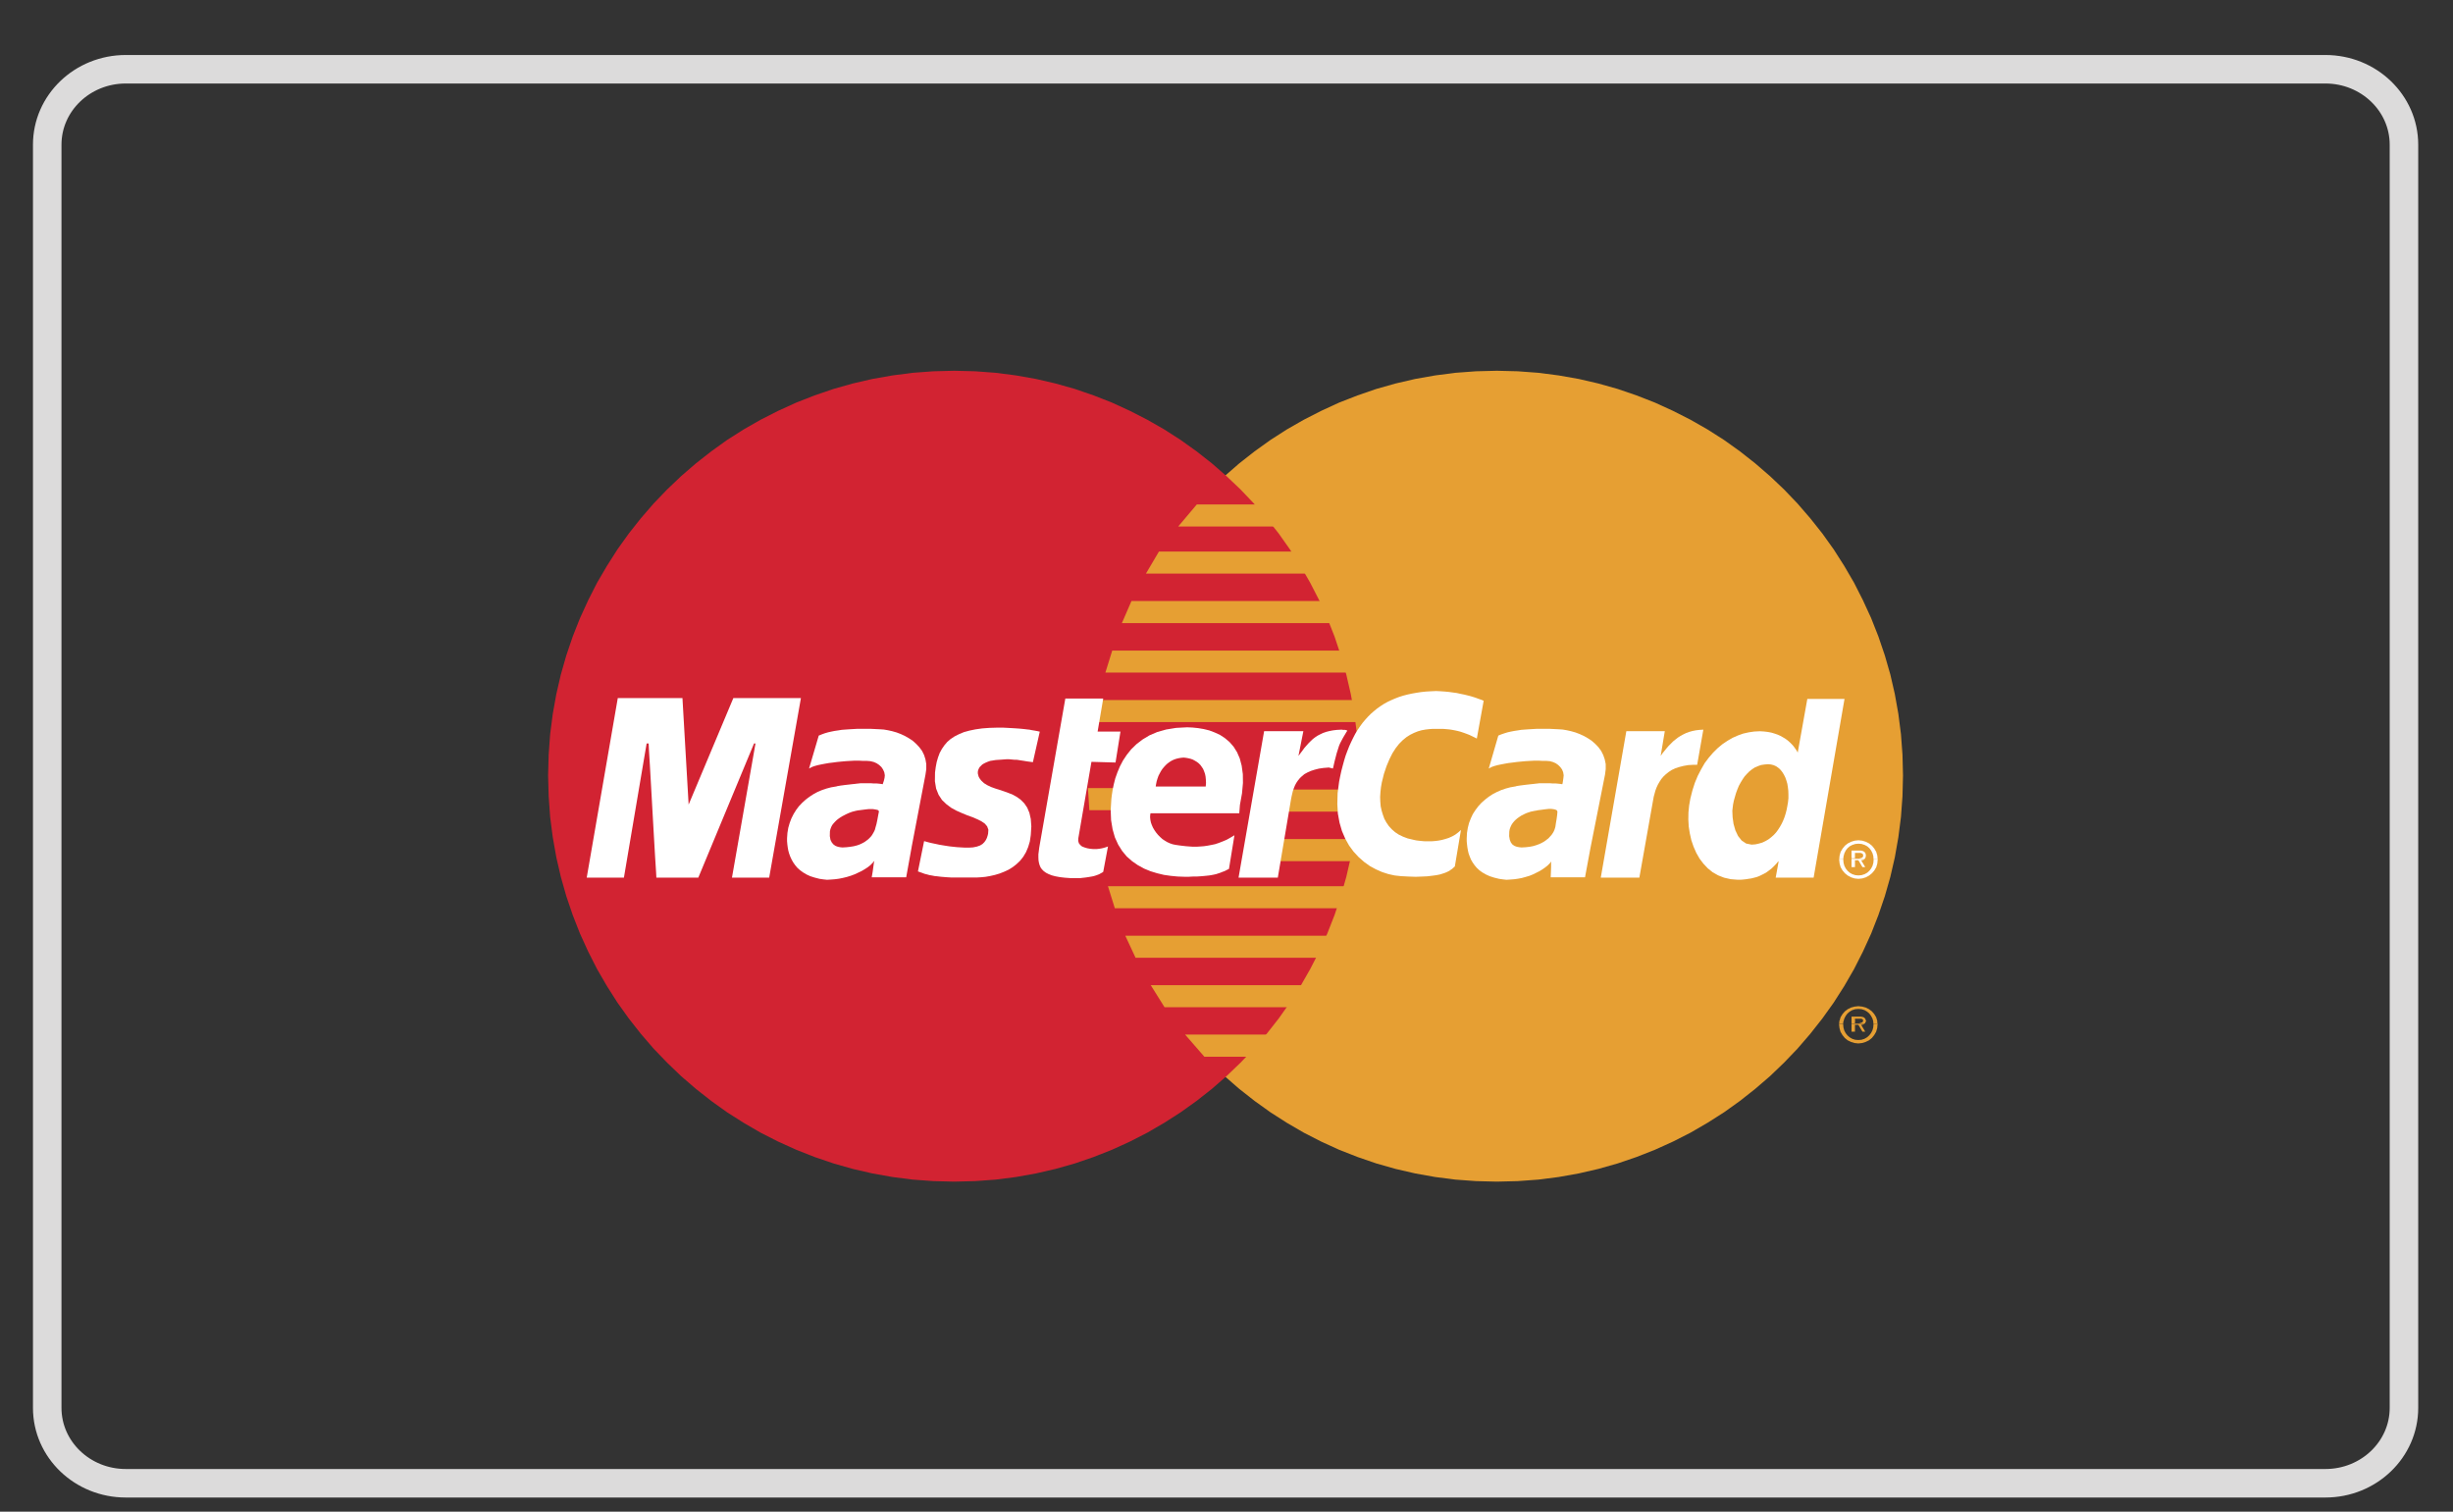 <?xml version="1.0" encoding="UTF-8" standalone="no"?>
<svg id="svg2" xmlns:rdf="http://www.w3.org/1999/02/22-rdf-syntax-ns#" xmlns="http://www.w3.org/2000/svg" xml:space="preserve" height="53" viewBox="0 0 86 53" width="86" version="1.1" xmlns:cc="http://creativecommons.org/ns#" xmlns:xlink="http://www.w3.org/1999/xlink" xmlns:dc="http://purl.org/dc/elements/1.1/"><rect x="0" y="0" width="86" height="53" fill="#333333" stroke="none"/><g id="g10" transform="matrix(1.25 0 0 -1.25 -16.117 1445.6)"><g id="g5886" transform="scale(.661)"><g id="g8293" transform="translate(-118.59 1.452)"><path id="path1216" d="m240.1 1688.4c0-1.768-1.494-3.199-3.333-3.199h-93.334c-1.84 0-3.333 1.431-3.333 3.199v53.6c0 1.768 1.493 3.201 3.333 3.201h93.334c1.839 0 3.333-1.433 3.333-3.201v-53.6z" stroke="#dcdbdb" stroke-miterlimit="10" stroke-width="1.21" fill="none"/><path id="path1220" d="m201.61 1698 0.887 0.022 0.877 0.064 0.859 0.11 0.853 0.152 0.829 0.191 0.819 0.232 0.8 0.273 0.784 0.308 0.766 0.347 0.743 0.378 0.72 0.418 0.702 0.446 0.674 0.482 0.648 0.511 0.627 0.54 0.599 0.574 0.573 0.598 0.54 0.627 0.512 0.65 0.481 0.673 0.448 0.702 0.416 0.721 0.377 0.743 0.349 0.764 0.307 0.785 0.272 0.8 0.234 0.818 0.191 0.83 0.15 0.853 0.11 0.86 0.065 0.876 0.022 0.887-0.022 0.882-0.065 0.871-0.11 0.859-0.15 0.841-0.191 0.831-0.234 0.812-0.272 0.8-0.307 0.778-0.349 0.76-0.377 0.743-0.416 0.714-0.448 0.702-0.481 0.673-0.512 0.645-0.54 0.625-0.573 0.599-0.599 0.568-0.627 0.541-0.648 0.51-0.674 0.482-0.702 0.447-0.72 0.411-0.743 0.377-0.766 0.35-0.784 0.306-0.8 0.274-0.819 0.231-0.829 0.192-0.853 0.15-0.859 0.111-0.877 0.065-0.887 0.022-0.884-0.022-0.876-0.065-0.858-0.111-0.848-0.15-0.829-0.192-0.817-0.231-0.796-0.274-0.785-0.306-0.76-0.35-0.737-0.377-0.719-0.411-0.696-0.447-0.673-0.482-0.65-0.51-0.621-0.541-0.598-0.568-0.569-0.599-0.54-0.625-0.51-0.645-0.476-0.673-0.447-0.702-0.412-0.714-0.383-0.743-0.343-0.76-0.308-0.778-0.266-0.8-0.233-0.812-0.191-0.831-0.151-0.841-0.109-0.859-0.065-0.871-0.024-0.882 0.024-0.887 0.065-0.876 0.109-0.86 0.151-0.853 0.191-0.83 0.233-0.818 0.266-0.8 0.308-0.785 0.343-0.764 0.383-0.743 0.412-0.721 0.447-0.702 0.476-0.673 0.51-0.65 0.54-0.627 0.569-0.598 0.598-0.574 0.621-0.54 0.65-0.511 0.673-0.482 0.696-0.446 0.719-0.418 0.737-0.378 0.76-0.347 0.785-0.308 0.796-0.273 0.817-0.232 0.829-0.191 0.848-0.152 0.858-0.11 0.876-0.064 0.884-0.022z" fill-rule="evenodd" fill="#e69f33"/><path id="path1224" d="m178.59 1698 0.881 0.022 0.877 0.064 0.859 0.11 0.847 0.152 0.829 0.191 0.819 0.232 0.796 0.273 0.782 0.308 0.76 0.347 0.738 0.378 0.719 0.418 0.696 0.446 0.674 0.482 0.65 0.511 0.62 0.54 0.598 0.574 0.57 0.598 0.539 0.627 0.511 0.65 0.475 0.673 0.448 0.702 0.412 0.721 0.382 0.743 0.343 0.764 0.308 0.785 0.266 0.8 0.232 0.818 0.192 0.83 0.151 0.853 0.11 0.86 0.063 0.876 0.024 0.887-0.024 0.882-0.063 0.871-0.11 0.859-0.151 0.841-0.192 0.831-0.232 0.812-0.266 0.8-0.308 0.778-0.343 0.76-0.382 0.743-0.412 0.714-0.448 0.702-0.475 0.673-0.511 0.645-0.539 0.625-0.57 0.599-0.598 0.568-0.62 0.541-0.65 0.51-0.674 0.482-0.696 0.447-0.719 0.411-0.738 0.377-0.76 0.35-0.782 0.306-0.796 0.274-0.819 0.231-0.829 0.192-0.847 0.15-0.859 0.111-0.877 0.065-0.881 0.022-0.889-0.022-0.876-0.065-0.859-0.111-0.854-0.15-0.829-0.192-0.818-0.231-0.802-0.274-0.782-0.306-0.767-0.35-0.743-0.377-0.719-0.411-0.703-0.447-0.672-0.482-0.65-0.51-0.627-0.541-0.597-0.568-0.575-0.599-0.54-0.625-0.511-0.645-0.481-0.673-0.447-0.702-0.418-0.714-0.377-0.743-0.348-0.76-0.308-0.778-0.272-0.8-0.232-0.812-0.192-0.831-0.151-0.841-0.111-0.859-0.063-0.871-0.024-0.882 0.024-0.887 0.063-0.876 0.111-0.86 0.151-0.853 0.192-0.83 0.232-0.818 0.272-0.8 0.308-0.785 0.348-0.764 0.377-0.743 0.418-0.721 0.447-0.702 0.481-0.673 0.511-0.65 0.54-0.627 0.575-0.598 0.597-0.574 0.627-0.54 0.65-0.511 0.672-0.482 0.703-0.446 0.719-0.418 0.743-0.378 0.767-0.347 0.782-0.308 0.802-0.273 0.818-0.232 0.829-0.191 0.854-0.152 0.859-0.11 0.876-0.064 0.889-0.022z" fill-rule="evenodd" fill="#d22332"/><g fill="#e69f33" fill-rule="evenodd"><path id="path1228" d="m188.09 1725.8h9.14v0.935h-8.351l-0.789-0.935z"/><path id="path1232" d="m186.72 1723.8h10.51v0.935h-9.959l-0.551-0.935z"/><path id="path1236" d="m185.7 1721.7h11.531v0.936h-11.125l-0.406-0.936z"/><path id="path1240" d="m185 1719.6h12.233v0.934h-11.943l-0.29-0.934z"/><path id="path1244" d="m185.4 1709.6h11.855v0.935h-12.146l0.291-0.935z"/><path id="path1248" d="m186.28 1707.5h10.98v0.934h-11.415l0.435-0.934z"/><path id="path1252" d="m187.51 1705.4h9.75v0.935h-10.335l0.585-0.935z"/><path id="path1256" d="m189.2 1703.3h8.055v0.94h-8.873l0.818-0.94z"/><path id="path1260" d="m184.58 1717.5h12.646v0.934h-12.466l-0.18-0.934z"/><path id="path1264" d="m192.29 1711.6h4.823v0.936h-4.649l-0.174-0.936z"/><path id="path1268" d="m192.67 1713.7h4.439v0.939h-4.265l-0.174-0.939z"/><path id="path1272" d="m184.26 1714.7h1.254v-0.939h-1.195l-0.059 0.939z"/></g><g fill-rule="evenodd"><path id="path1276" d="m215.05 1710.9h-1.608l0.117 0.644v0.058l-0.093-0.116-0.1-0.104-0.097-0.093-0.104-0.081-0.105-0.077-0.105-0.062-0.105-0.053-0.11-0.053-0.11-0.041-0.11-0.028-0.111-0.028-0.116-0.017-0.115-0.018-0.11-0.012-0.116-0.01h-0.116l-0.302 0.024-0.279 0.063-0.255 0.099-0.233 0.132-0.209 0.169-0.185 0.197-0.163 0.215-0.139 0.244-0.115 0.262-0.093 0.272-0.064 0.284-0.047 0.297-0.017 0.296 0.005 0.301 0.029 0.296 0.052 0.295 0.087 0.344 0.104 0.324 0.123 0.296 0.145 0.279 0.15 0.261 0.175 0.233 0.179 0.208 0.193 0.191 0.202 0.169 0.215 0.145 0.221 0.128 0.221 0.098 0.232 0.082 0.231 0.052 0.232 0.034 0.238 0.012 0.169-0.01 0.162-0.019 0.152-0.028 0.138-0.041 0.134-0.046 0.117-0.052 0.116-0.065 0.104-0.063 0.093-0.069 0.086-0.076 0.076-0.075 0.069-0.075 0.058-0.077 0.053-0.075 0.047-0.07 0.033-0.069 0.408 2.28h1.578l-1.312-7.59z" fill="#fff"/><path id="path1280" d="m212.42 1712.3 0.163 0.012 0.15 0.034 0.141 0.041 0.133 0.063 0.122 0.07 0.116 0.089 0.11 0.096 0.099 0.107 0.086 0.115 0.082 0.128 0.075 0.134 0.065 0.138 0.057 0.146 0.047 0.15 0.04 0.157 0.03 0.156 0.028 0.162 0.018 0.169v0.158l-0.005 0.161-0.018 0.152-0.023 0.145-0.041 0.139-0.047 0.133-0.058 0.116-0.069 0.11-0.075 0.094-0.087 0.081-0.099 0.069-0.105 0.047-0.11 0.028-0.121 0.013-0.158-0.013-0.145-0.022-0.133-0.047-0.134-0.058-0.115-0.076-0.118-0.093-0.097-0.098-0.1-0.11-0.086-0.126-0.082-0.135-0.077-0.14-0.062-0.15-0.058-0.157-0.046-0.158-0.047-0.167-0.034-0.169-0.03-0.255 0.012-0.278 0.04-0.284 0.078-0.273 0.114-0.239 0.151-0.19 0.192-0.129 0.231-0.046z" fill="#e69f33"/><path id="path1284" d="m176.78 1712.2-0.233-1.288h-1.462l0.04 0.237 0.03 0.215 0.022 0.162 0.023 0.088-0.08-0.093-0.093-0.093-0.11-0.087-0.123-0.08-0.139-0.082-0.145-0.069-0.151-0.07-0.157-0.059-0.169-0.052-0.167-0.041-0.169-0.034-0.173-0.023-0.169-0.013-0.167-0.01-0.163 0.018-0.158 0.023-0.203 0.052-0.185 0.059-0.163 0.075-0.145 0.087-0.127 0.093-0.116 0.104-0.093 0.111-0.081 0.116-0.069 0.121-0.059 0.129-0.046 0.127-0.035 0.126-0.024 0.134-0.017 0.134-0.011 0.128v0.128l0.016 0.226 0.036 0.215 0.058 0.202 0.075 0.199 0.093 0.184 0.104 0.169 0.122 0.162 0.139 0.146 0.146 0.133 0.163 0.123 0.168 0.109 0.173 0.094 0.186 0.079 0.192 0.065 0.197 0.052 0.204 0.035h0.01l0.029 0.01 0.042 0.01 0.063 0.01 0.07 0.012 0.081 0.01 0.087 0.012 0.099 0.011 0.098 0.011 0.099 0.012 0.105 0.01 0.093 0.012 0.093 0.01 0.086 0.01h0.082 0.063 0.135 0.139l0.126-0.01h0.128l0.105-0.01 0.082-0.01 0.057-0.01h0.017l0.012 0.041 0.035 0.104 0.029 0.123 0.011 0.109-0.023 0.128-0.052 0.117-0.07 0.104-0.093 0.087-0.11 0.074-0.121 0.053-0.141 0.035-0.149 0.012h-0.163l-0.175 0.01h-0.18l-0.185-0.01-0.191-0.011-0.187-0.017-0.185-0.018-0.179-0.024-0.175-0.021-0.169-0.03-0.15-0.029-0.139-0.029-0.128-0.035-0.104-0.035-0.082-0.041-0.064-0.034 0.412 1.398 0.129 0.052 0.126 0.046 0.141 0.041 0.139 0.031 0.139 0.028 0.151 0.022 0.151 0.024 0.156 0.012 0.163 0.011 0.168 0.01 0.174 0.01h0.18 0.186 0.19l0.205-0.01 0.203-0.01 0.162-0.011 0.175-0.03 0.179-0.04 0.185-0.053 0.181-0.069 0.174-0.081 0.174-0.1 0.163-0.109 0.143-0.129 0.129-0.138 0.117-0.157 0.086-0.174 0.059-0.186 0.034-0.197v-0.22l-0.034-0.233-0.586-3.064z" fill="#fff"/><path id="path1288" d="m175.39 1713.7-0.006 0.028-0.024 0.03-0.034 0.016-0.059 0.012-0.064 0.012-0.074 0.01h-0.089-0.087l-0.091-0.01-0.099-0.012-0.092-0.012-0.093-0.012-0.088-0.011-0.081-0.017-0.069-0.017-0.065-0.017-0.04-0.012-0.047-0.018-0.063-0.023-0.065-0.029-0.075-0.035-0.076-0.04-0.08-0.041-0.076-0.047-0.081-0.057-0.075-0.058-0.071-0.071-0.063-0.069-0.058-0.075-0.041-0.082-0.034-0.092-0.019-0.093-0.004-0.198 0.028-0.156 0.058-0.116 0.076-0.087 0.087-0.058 0.099-0.035 0.093-0.018 0.092-0.01 0.174 0.01 0.157 0.018 0.151 0.024 0.134 0.034 0.115 0.04 0.111 0.052 0.098 0.053 0.088 0.064 0.076 0.058 0.068 0.069 0.059 0.064 0.046 0.07 0.04 0.069 0.037 0.07 0.028 0.064 0.016 0.065 0.048 0.167 0.04 0.192 0.034 0.186 0.03 0.151z" fill="#d22332"/><path id="path1292" d="m205.59 1712.2-0.239-1.288h-1.456l0.01 0.237 0.007 0.209v0.157l0.011 0.07-0.075-0.087-0.088-0.087-0.103-0.081-0.117-0.082-0.121-0.074-0.14-0.07-0.145-0.071-0.145-0.058-0.157-0.046-0.163-0.045-0.161-0.03-0.163-0.023-0.169-0.013-0.161-0.01-0.157 0.018-0.157 0.023-0.209 0.052-0.185 0.059-0.164 0.075-0.151 0.087-0.127 0.093-0.111 0.104-0.092 0.111-0.081 0.116-0.07 0.121-0.052 0.129-0.047 0.127-0.029 0.126-0.024 0.134-0.016 0.134-0.012 0.128v0.128l0.012 0.226 0.035 0.215 0.051 0.202 0.077 0.199 0.086 0.184 0.11 0.169 0.122 0.162 0.134 0.146 0.151 0.133 0.157 0.123 0.168 0.109 0.18 0.094 0.18 0.079 0.191 0.065 0.191 0.052 0.197 0.035h0.013l0.028 0.01 0.041 0.01 0.058 0.01 0.076 0.012 0.08 0.01 0.088 0.012 0.092 0.011 0.099 0.011 0.105 0.012 0.099 0.01 0.098 0.012 0.093 0.01 0.081 0.01h0.082 0.063 0.14 0.139l0.133-0.01h0.128l0.111-0.01 0.092-0.01 0.052-0.01h0.024l0.012 0.041 0.017 0.104 0.017 0.123 0.011 0.109-0.022 0.128-0.046 0.117-0.076 0.104-0.088 0.087-0.104 0.074-0.122 0.053-0.127 0.035-0.14 0.012h-0.163l-0.173 0.01h-0.18l-0.187-0.01-0.19-0.011-0.186-0.017-0.186-0.018-0.18-0.024-0.174-0.021-0.168-0.03-0.151-0.029-0.139-0.029-0.128-0.035-0.104-0.035-0.083-0.041-0.062-0.034 0.406 1.398 0.126 0.052 0.135 0.046 0.134 0.041 0.138 0.031 0.146 0.028 0.146 0.022 0.149 0.024 0.158 0.012 0.161 0.011 0.169 0.01 0.168 0.01h0.181 0.179 0.186l0.198-0.01 0.197-0.01 0.162-0.011 0.174-0.03 0.18-0.04 0.186-0.053 0.181-0.069 0.178-0.081 0.174-0.1 0.163-0.109 0.146-0.129 0.132-0.138 0.116-0.157 0.088-0.174 0.064-0.186 0.041-0.197v-0.22l-0.03-0.233-0.608-3.064z" fill="#fff"/><path id="path1296" d="m204.18 1713.7-0.012 0.034-0.022 0.028-0.042 0.019-0.057 0.017-0.064 0.01-0.076 0.01h-0.087l-0.087-0.01-0.093-0.011-0.093-0.012-0.093-0.013-0.087-0.01-0.085-0.018-0.077-0.012-0.076-0.017-0.058-0.011-0.039-0.01-0.048-0.017-0.057-0.018-0.065-0.023-0.076-0.035-0.069-0.036-0.081-0.04-0.076-0.052-0.075-0.052-0.076-0.064-0.063-0.063-0.063-0.076-0.053-0.081-0.041-0.087-0.034-0.093-0.017-0.099-0.006-0.198 0.027-0.156 0.048-0.116 0.069-0.087 0.088-0.058 0.098-0.035 0.098-0.018 0.099-0.01 0.174 0.01 0.162 0.018 0.152 0.029 0.135 0.04 0.126 0.047 0.11 0.052 0.104 0.058 0.093 0.07 0.083 0.063 0.068 0.075 0.064 0.071 0.053 0.076 0.039 0.069 0.031 0.07 0.023 0.069 0.017 0.063 0.024 0.163 0.029 0.168 0.022 0.163 0.012 0.146z" fill="#e69f33"/></g><g fill="#fff" fill-rule="evenodd"><path id="path1300" d="m216.14 1711.7 0.013 0.135 0.044 0.157 0.082 0.139 0.099 0.122 0.122 0.097 0.14 0.071 0.151 0.047 0.161 0.017 0.164-0.017 0.15-0.047 0.14-0.071 0.122-0.097 0.099-0.122 0.081-0.139 0.046-0.157 0.012-0.135h-0.174l-0.006 0.105-0.036 0.128-0.058 0.116-0.075 0.099-0.092 0.081-0.11 0.058-0.128 0.041-0.135 0.012-0.132-0.012-0.127-0.041-0.111-0.058-0.093-0.081-0.076-0.099-0.057-0.116-0.035-0.128-0.012-0.105h-0.169z"/><path id="path1304" d="m216.66 1711.7v0.349h0.319 0.07l0.064-0.012 0.046-0.018 0.041-0.022 0.029-0.035 0.023-0.035 0.011-0.04 0.006-0.041-0.006-0.053-0.011-0.04-0.017-0.035-0.013-0.013h-0.243l0.022 0.01 0.042 0.01 0.034 0.011 0.03 0.011 0.023 0.018 0.012 0.018 0.011 0.028v0.042l-0.006 0.028-0.011 0.024-0.018 0.011-0.017 0.012-0.03 0.01-0.028 0.01h-0.029-0.035-0.174v-0.227h-0.145z"/><path id="path1308" d="m216.14 1711.7-0.005-0.034 0.018-0.168 0.044-0.156 0.082-0.14 0.099-0.116 0.122-0.098 0.14-0.076 0.151-0.047 0.161-0.017 0.164 0.017 0.15 0.047 0.14 0.076 0.122 0.098 0.099 0.116 0.081 0.14 0.046 0.156 0.016 0.168-0.004 0.034h-0.174l0.006-0.034-0.012-0.139-0.036-0.128-0.058-0.111-0.075-0.097-0.092-0.083-0.11-0.062-0.128-0.041-0.135-0.012-0.132 0.012-0.127 0.041-0.111 0.062-0.093 0.083-0.076 0.097-0.057 0.111-0.035 0.128-0.012 0.139v0.034h-0.169z"/><path id="path1312" d="m216.66 1711.7v-0.354h0.145v0.291h0.145l0.173-0.291h0.118l-0.174 0.291h0.04l0.04 0.012 0.035 0.012 0.03 0.022 0.01 0.017h-0.243-0.029-0.145-0.145z"/></g><g fill="#e69f33" fill-rule="evenodd"><path id="path1316" d="m216.15 1704.8v0.023l0.044 0.152 0.082 0.134 0.099 0.115 0.122 0.093 0.141 0.07 0.151 0.04 0.161 0.018 0.163-0.018 0.15-0.04 0.14-0.07 0.122-0.093 0.099-0.115 0.081-0.134 0.046-0.152v-0.023h-0.167l-0.037 0.121-0.058 0.111-0.074 0.1-0.093 0.08-0.11 0.065-0.127 0.04-0.135 0.011-0.133-0.011-0.127-0.04-0.111-0.065-0.093-0.08-0.075-0.1-0.057-0.111-0.036-0.121h-0.168z"/><path id="path1320" d="m216.66 1704.8v0.202h0.319 0.07l0.064-0.011 0.046-0.01 0.041-0.025 0.029-0.029 0.023-0.034 0.011-0.041 0.006-0.053h-0.116v0.03l-0.006 0.029-0.011 0.023-0.018 0.012-0.017 0.01-0.03 0.01h-0.028-0.029-0.035-0.174v-0.116h-0.145z"/><path id="path1324" d="m216.13 1704.7 0.018 0.127h0.168l-0.012-0.122h-0.174z"/><path id="path1328" d="m216.66 1704.7v0.127h0.145v-0.115h0.145l0.051 0.01 0.042 0.01 0.034 0.013 0.03 0.011 0.023 0.017 0.012 0.018 0.011 0.027v0.013h0.116l-0.006-0.04-0.011-0.035-0.017-0.03-0.023-0.022h-0.552z"/><path id="path1332" d="m217.59 1704.7-0.012 0.122h0.168l0.016-0.127h-0.172z"/><path id="path1336" d="m216.13 1704.7v-0.018l0.018-0.168 0.044-0.157 0.082-0.138 0.099-0.123 0.122-0.099 0.14-0.068 0.151-0.047 0.161-0.018 0.164 0.018 0.15 0.047 0.14 0.068 0.122 0.099 0.099 0.123 0.081 0.138 0.046 0.157 0.016 0.168v0.018h-0.172v-0.018l-0.012-0.139-0.036-0.128-0.058-0.11-0.075-0.097-0.092-0.083-0.11-0.064-0.128-0.041-0.135-0.011-0.132 0.011-0.127 0.041-0.111 0.064-0.093 0.083-0.076 0.097-0.057 0.11-0.035 0.128-0.012 0.139v0.018h-0.174z"/><path id="path1340" d="m216.66 1704.7v-0.337h0.145v0.29h0.145l0.173-0.29h0.118l-0.174 0.29h0.04l0.04 0.012 0.035 0.012 0.03 0.023h-0.552z"/></g><g fill="#fff" fill-rule="evenodd"><path id="path1344" d="m206.02 1710.9h1.637l0.586 3.302 0.023 0.127 0.035 0.129 0.034 0.127 0.047 0.128 0.058 0.127 0.07 0.122 0.075 0.116 0.093 0.111 0.104 0.098 0.116 0.093 0.134 0.088 0.15 0.07 0.169 0.056 0.185 0.047 0.204 0.035 0.225 0.012h0.083 0.046 0.016l0.262 1.491-0.163-0.01-0.156-0.019-0.145-0.029-0.14-0.039-0.127-0.047-0.122-0.059-0.117-0.064-0.11-0.07-0.104-0.082-0.099-0.08-0.092-0.093-0.093-0.092-0.087-0.1-0.088-0.109-0.086-0.105-0.081-0.116 0.175 1.05h-1.632l-1.085-6.215z"/><path id="path1348" d="m200.76 1716.8-0.075 0.04-0.075 0.035-0.082 0.041-0.087 0.041-0.088 0.034-0.097 0.036-0.1 0.035-0.103 0.034-0.11 0.028-0.112 0.024-0.121 0.023-0.121 0.018-0.134 0.012-0.133 0.011h-0.14-0.145-0.145l-0.151-0.011-0.157-0.018-0.162-0.029-0.163-0.046-0.162-0.065-0.162-0.08-0.164-0.104-0.156-0.128-0.152-0.152-0.145-0.185-0.138-0.215-0.128-0.255-0.122-0.29-0.11-0.326-0.092-0.371-0.036-0.208-0.022-0.203-0.013-0.205 0.007-0.197 0.016-0.196 0.041-0.187 0.053-0.173 0.063-0.174 0.087-0.157 0.104-0.151 0.123-0.134 0.139-0.122 0.157-0.104 0.179-0.087 0.198-0.075 0.22-0.052 0.076-0.018 0.088-0.017 0.105-0.012 0.115-0.012 0.127-0.011h0.134 0.144l0.146 0.011 0.151 0.018 0.151 0.029 0.145 0.04 0.145 0.046 0.145 0.065 0.132 0.075 0.123 0.093 0.116 0.104-0.26-1.55-0.036-0.028-0.034-0.035-0.047-0.041-0.052-0.033-0.063-0.047-0.082-0.041-0.093-0.041-0.104-0.035-0.134-0.041-0.151-0.029-0.173-0.023-0.204-0.024-0.226-0.01-0.262-0.01-0.295 0.01-0.326 0.017-0.267 0.029-0.267 0.058-0.267 0.086-0.266 0.117-0.256 0.139-0.244 0.175-0.231 0.203-0.215 0.231-0.192 0.262-0.162 0.289-0.14 0.325-0.103 0.355-0.071 0.388-0.023 0.412 0.012 0.453 0.063 0.482 0.047 0.237 0.051 0.233 0.059 0.226 0.059 0.215 0.062 0.203 0.076 0.203 0.076 0.192 0.081 0.179 0.088 0.181 0.087 0.168 0.098 0.162 0.103 0.151 0.106 0.146 0.116 0.138 0.116 0.128 0.122 0.122 0.133 0.116 0.134 0.11 0.14 0.099 0.145 0.094 0.156 0.087 0.157 0.074 0.162 0.07 0.169 0.065 0.18 0.057 0.178 0.046 0.187 0.041 0.198 0.035 0.196 0.03 0.209 0.022 0.21 0.012 0.22 0.01 0.187-0.01 0.179-0.012 0.174-0.017 0.174-0.024 0.162-0.022 0.157-0.035 0.151-0.03 0.139-0.034 0.134-0.034 0.116-0.035 0.111-0.036 0.092-0.035 0.081-0.028 0.069-0.024 0.053-0.023 0.035-0.013-0.291-1.606z"/><path id="path1352" d="m190.65 1710.9h1.636 0.03l0.557 3.302 0.024 0.127 0.028 0.122 0.029 0.122 0.041 0.117 0.046 0.116 0.058 0.11 0.07 0.104 0.081 0.099 0.093 0.089 0.104 0.085 0.128 0.07 0.139 0.063 0.163 0.053 0.18 0.046 0.197 0.029 0.226 0.018h0.018l0.023-0.01 0.029-0.01h0.029l0.029-0.01 0.024-0.01h0.016 0.007l0.005 0.023 0.018 0.069 0.023 0.105 0.03 0.128 0.039 0.15 0.042 0.163 0.051 0.162 0.052 0.164 0.047 0.11 0.058 0.11 0.058 0.11 0.058 0.098 0.052 0.087 0.04 0.069 0.03 0.041 0.011 0.018h-0.005l-0.024 0.01-0.028 0.01-0.041 0.01h-0.04-0.046l-0.042 0.01h-0.04l-0.181-0.01-0.162-0.019-0.151-0.029-0.139-0.035-0.133-0.046-0.123-0.059-0.11-0.057-0.104-0.069-0.099-0.076-0.093-0.088-0.087-0.087-0.086-0.097-0.088-0.1-0.081-0.111-0.087-0.115-0.087-0.116 0.208 1.05h-1.665l-1.085-6.215z"/><path id="path1356" d="m190.83 1715.3-0.047 0.348-0.081 0.307-0.116 0.267-0.146 0.233-0.173 0.198-0.191 0.162-0.209 0.138-0.227 0.105-0.232 0.088-0.238 0.058-0.238 0.04-0.238 0.024-0.226 0.01-0.471-0.025-0.417-0.068-0.378-0.106-0.336-0.144-0.29-0.175-0.257-0.197-0.226-0.22-0.185-0.232-0.163-0.245-0.133-0.254-0.104-0.251-0.088-0.247-0.063-0.247-0.047-0.224-0.034-0.216-0.023-0.185-0.029-0.476 0.017-0.429 0.064-0.388 0.098-0.343 0.14-0.308 0.168-0.267 0.197-0.238 0.226-0.197 0.244-0.169 0.263-0.144 0.272-0.112 0.283-0.086 0.291-0.07 0.29-0.041 0.29-0.028 0.284-0.01h0.191l0.182 0.01h0.155l0.151 0.01 0.134 0.011 0.122 0.012 0.115 0.012 0.105 0.017 0.098 0.019 0.093 0.021 0.094 0.031 0.087 0.028 0.087 0.036 0.093 0.033 0.092 0.048 0.093 0.046 0.232 1.427-0.168-0.099-0.163-0.092-0.167-0.07-0.164-0.064-0.156-0.052-0.162-0.034-0.157-0.03-0.157-0.023-0.157-0.012-0.151-0.01h-0.156l-0.151 0.01-0.151 0.012-0.151 0.017-0.145 0.018-0.151 0.023-0.116 0.024-0.116 0.04-0.115 0.052-0.106 0.064-0.104 0.069-0.093 0.086-0.087 0.088-0.082 0.1-0.068 0.098-0.064 0.109-0.047 0.105-0.04 0.112-0.023 0.11-0.012 0.11 0.004 0.098 0.014 0.075h3.766l0.028 0.354 0.088 0.489 0.04 0.44-0.005 0.395zm-1.573-0.533h-2.12l0.001 0.01h-0.003l0.014 0.081 0.024 0.122 0.035 0.116 0.04 0.115 0.053 0.105 0.053 0.098 0.062 0.095 0.071 0.086 0.075 0.081 0.075 0.069 0.088 0.064 0.086 0.053 0.099 0.047 0.099 0.034 0.098 0.024 0.104 0.017 0.111 0.01 0.104-0.012 0.099-0.018 0.093-0.023 0.093-0.033 0.087-0.048 0.087-0.052 0.076-0.059 0.069-0.069 0.058-0.081 0.058-0.086 0.041-0.1 0.04-0.111 0.023-0.115 0.012-0.128 0.007-0.14-0.012-0.143z"/><path id="path1360" d="m183.3 1718.5h1.608l-0.238-1.404h0.969l-0.209-1.312-1.022 0.029-0.556-3.237-0.006-0.116 0.028-0.1 0.059-0.075 0.076-0.063 0.104-0.041 0.116-0.035 0.127-0.023 0.14-0.012h0.127l0.116 0.013 0.105 0.017 0.093 0.023 0.075 0.023 0.053 0.018 0.035 0.012 0.011 0.01-0.203-1.081-0.041-0.029-0.04-0.022-0.042-0.023-0.039-0.023-0.042-0.018-0.046-0.017-0.051-0.018-0.053-0.018-0.058-0.016-0.059-0.013-0.069-0.011-0.068-0.012-0.076-0.012-0.088-0.012-0.093-0.01-0.099-0.012h-0.441l-0.233 0.017-0.202 0.024-0.185 0.034-0.157 0.041-0.134 0.053-0.11 0.056-0.099 0.071-0.075 0.076-0.058 0.08-0.042 0.099-0.028 0.099-0.018 0.11-0.005 0.122v0.128l0.017 0.132 0.018 0.146 1.108 6.331z"/><path id="path1364" d="m181.92 1715.8-0.081 0.01-0.081 0.011-0.075 0.01-0.075 0.012-0.07 0.012-0.075 0.011-0.075 0.011-0.083 0.014-0.08 0.011h-0.093l-0.105 0.01-0.109 0.01h-0.123l-0.133-0.01-0.152-0.011-0.167-0.011-0.116-0.019-0.111-0.017-0.099-0.034-0.086-0.036-0.082-0.04-0.075-0.046-0.059-0.059-0.053-0.052-0.034-0.063-0.028-0.065-0.013-0.069v-0.07l0.018-0.076 0.023-0.075 0.046-0.075 0.058-0.076 0.117-0.11 0.14-0.086 0.162-0.077 0.174-0.063 0.185-0.059 0.191-0.063 0.192-0.07 0.186-0.076 0.174-0.098 0.163-0.121 0.145-0.147 0.122-0.18 0.092-0.219 0.059-0.261 0.023-0.315-0.023-0.365-0.04-0.272-0.071-0.238-0.093-0.22-0.115-0.192-0.133-0.169-0.152-0.144-0.163-0.128-0.178-0.11-0.188-0.087-0.191-0.075-0.197-0.059-0.203-0.046-0.198-0.035-0.19-0.018-0.191-0.011h-0.181-0.25-0.232-0.203-0.192l-0.174 0.01-0.156 0.012-0.139 0.012-0.134 0.017-0.122 0.012-0.109 0.022-0.111 0.019-0.099 0.028-0.099 0.024-0.092 0.035-0.093 0.033-0.099 0.035 0.261 1.284 0.052-0.012 0.063-0.018 0.082-0.022 0.1-0.025 0.104-0.022 0.116-0.024 0.127-0.028 0.138-0.023 0.147-0.024 0.151-0.023 0.156-0.017 0.163-0.017 0.167-0.01 0.171-0.01h0.166l0.168 0.01 0.169 0.034 0.134 0.047 0.104 0.063 0.081 0.081 0.058 0.082 0.047 0.093 0.03 0.092 0.022 0.088 0.012 0.169-0.052 0.144-0.1 0.117-0.144 0.098-0.174 0.087-0.203 0.087-0.227 0.082-0.226 0.093-0.232 0.103-0.22 0.121-0.204 0.153-0.186 0.178-0.145 0.222-0.104 0.261-0.052 0.313 0.005 0.37 0.03 0.228 0.041 0.216 0.057 0.196 0.069 0.186 0.094 0.173 0.104 0.152 0.123 0.145 0.145 0.126 0.169 0.111 0.185 0.093 0.208 0.087 0.232 0.064 0.262 0.054 0.284 0.04 0.313 0.023 0.344 0.01h0.213l0.197-0.01 0.181-0.01 0.162-0.01 0.145-0.01 0.134-0.012 0.115-0.012 0.105-0.013 0.098-0.01 0.082-0.017 0.075-0.013 0.07-0.011 0.058-0.011 0.053-0.01 0.051-0.012 0.046-0.01-0.296-1.311z"/><path id="path1368" d="m164.57 1710.9h-1.578l1.318 7.619h2.744l0.262-4.52 1.898 4.52h2.867l-1.347-7.619h-1.579l0.998 5.692h-0.062l-2.364-5.692h-1.78l-0.012 0.237-0.041 0.634-0.052 0.899-0.059 1.034-0.058 1.038-0.052 0.91-0.041 0.662-0.012 0.278h-0.016-0.035-0.035l-0.964-5.692z"/></g></g></g></g></svg>
